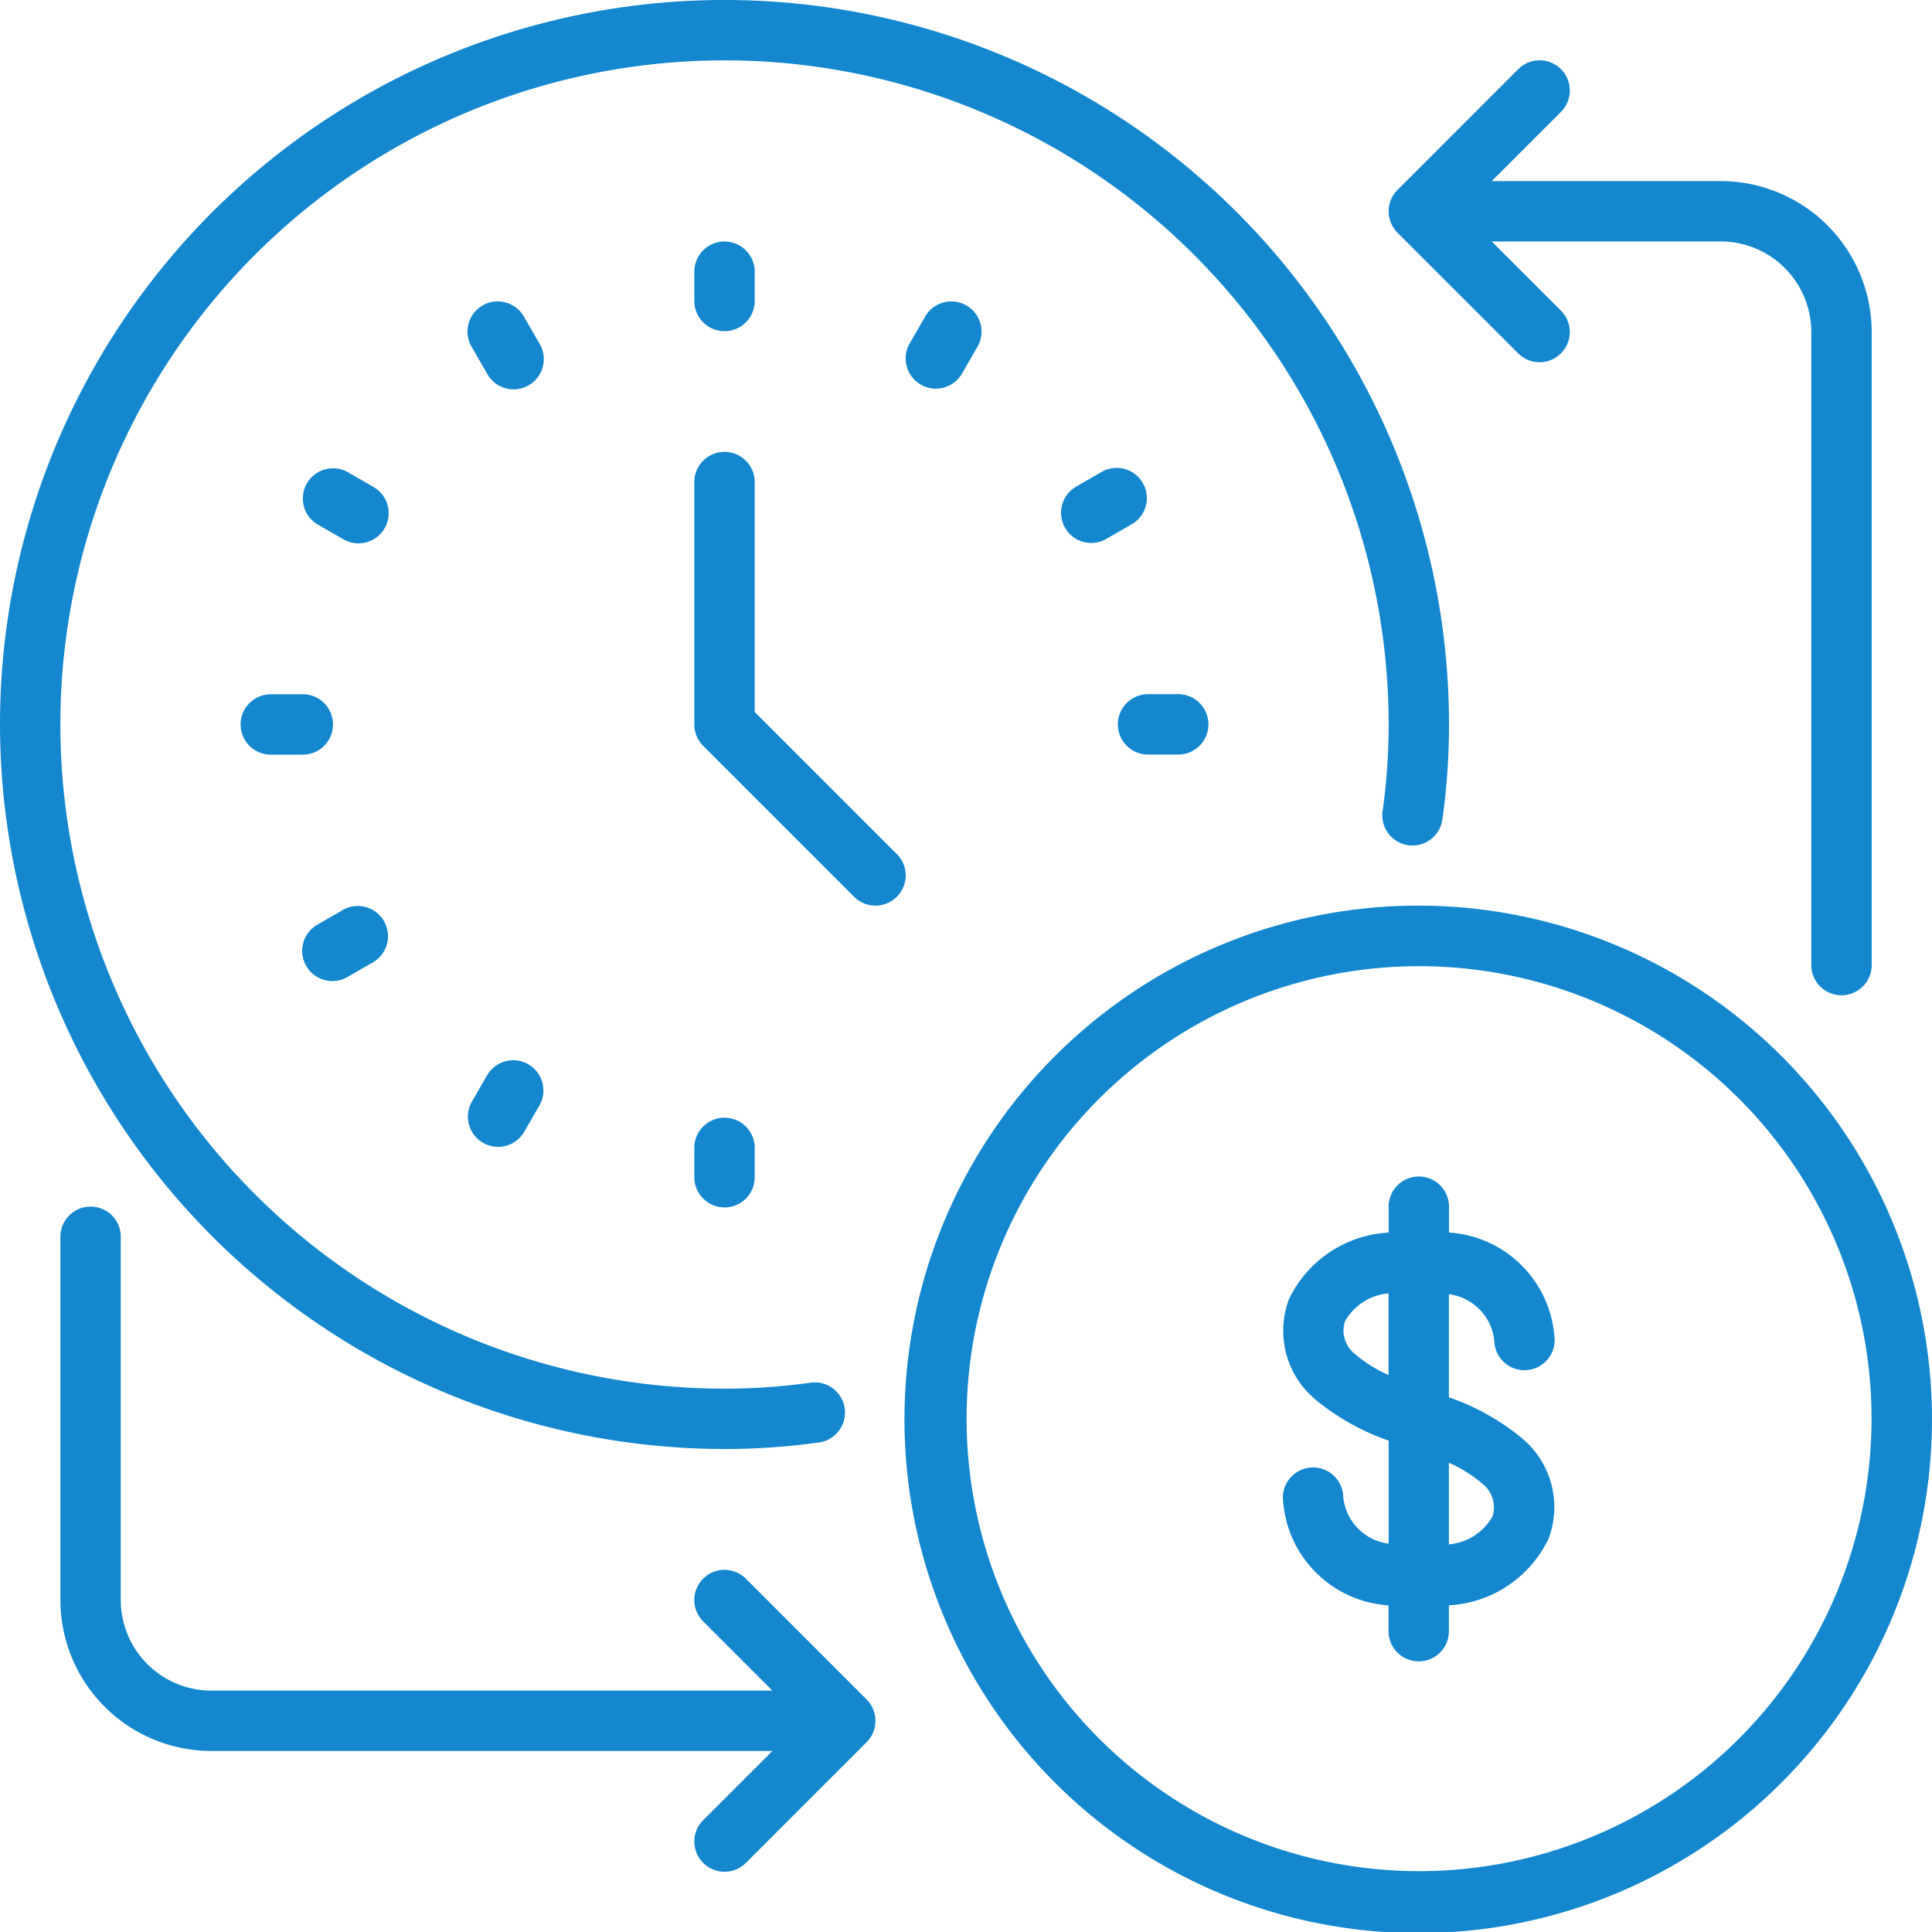<svg id="Group_1411" data-name="Group 1411" xmlns="http://www.w3.org/2000/svg" xmlns:xlink="http://www.w3.org/1999/xlink" width="72.357" height="72.356" viewBox="0 0 72.357 72.356">
  <defs>
    <clipPath id="clip-path">
      <rect id="Rectangle_1288" data-name="Rectangle 1288" width="72.357" height="72.356" fill="#1487ce"/>
    </clipPath>
  </defs>
  <g id="Group_1410" data-name="Group 1410" clip-path="url(#clip-path)">
    <path id="Path_16001" data-name="Path 16001" d="M201.583,70.323a1.131,1.131,0,0,0-.331.8v1.131a1.131,1.131,0,0,0,2.261,0V71.123a1.131,1.131,0,0,0-1.93-.8" transform="translate(-175.248 -60.948)" fill="#1487ce"/>
    <path id="Path_16002" data-name="Path 16002" d="M310.432,136.183a1.13,1.13,0,0,0-1.544-.414l-.979.565a1.131,1.131,0,0,0,1.131,1.958l.979-.565a1.13,1.13,0,0,0,.413-1.544" transform="translate(-267.632 -118.094)" fill="#1487ce"/>
    <path id="Path_16003" data-name="Path 16003" d="M138.411,308.159a1.131,1.131,0,0,0-2.072-.272l-.565.979A1.131,1.131,0,1,0,137.732,310h0l.565-.979h0a1.132,1.132,0,0,0,.114-.859" transform="translate(-118.098 -267.613)" fill="#1487ce"/>
    <path id="Path_16004" data-name="Path 16004" d="M202.383,327.134A1.131,1.131,0,0,0,203.513,326v-1.131a1.131,1.131,0,0,0-2.261,0V326a1.131,1.131,0,0,0,1.131,1.131" transform="translate(-175.248 -281.912)" fill="#1487ce"/>
    <path id="Path_16006" data-name="Path 16006" d="M27.134,54.268a25.414,25.414,0,0,0,3.562-.248,1.131,1.131,0,0,0-.319-2.239,23.083,23.083,0,0,1-3.243.226A24.873,24.873,0,1,1,52.007,27.133a23.079,23.079,0,0,1-.226,3.243,1.13,1.13,0,1,0,2.238.32,25.261,25.261,0,0,0,.249-3.563A27.134,27.134,0,0,0,0,27.134H0A27.165,27.165,0,0,0,27.134,54.268" transform="translate(0 0)" fill="#1487ce"/>
    <path id="Path_16007" data-name="Path 16007" d="M324.883,203.5h1.131a1.131,1.131,0,1,0,0-2.261h-1.131a1.131,1.131,0,0,0,0,2.261" transform="translate(-281.92 -175.24)" fill="#1487ce"/>
    <path id="Path_16008" data-name="Path 16008" d="M136.342,90.247a1.131,1.131,0,1,0,1.958-1.131l-.565-.979a1.131,1.131,0,1,0-1.958,1.131Z" transform="translate(-118.101 -76.257)" fill="#1487ce"/>
    <path id="Path_16009" data-name="Path 16009" d="M407.366,28.521a1.131,1.131,0,1,0,1.6-1.6h0l-2.592-2.592h8.577a3.395,3.395,0,0,1,3.392,3.392V51.463a1.131,1.131,0,0,0,2.261,0V27.721a5.659,5.659,0,0,0-5.653-5.653h-8.577l2.593-2.592a1.131,1.131,0,0,0-1.6-1.6L402.844,22.4a1.131,1.131,0,0,0-.245.368h0A1.135,1.135,0,0,0,402.844,24Z" transform="translate(-350.506 -15.286)" fill="#1487ce"/>
    <path id="Path_16010" data-name="Path 16010" d="M208.836,146.274l-5.322-5.322v-8.577a1.131,1.131,0,1,0-2.261,0v9.045a1.13,1.13,0,0,0,.331.8l5.653,5.653a1.131,1.131,0,0,0,1.6,0h0a1.131,1.131,0,0,0,0-1.6Z" transform="translate(-175.249 -114.287)" fill="#1487ce"/>
    <path id="Path_16011" data-name="Path 16011" d="M379.247,346.2a1.949,1.949,0,0,1,.542,1.171,1.131,1.131,0,0,0,2.261,0,4.233,4.233,0,0,0-3.957-4.059v-.933a1.131,1.131,0,1,0-2.261,0v.935a4.4,4.4,0,0,0-3.735,2.5,3.358,3.358,0,0,0,.954,3.721,8.815,8.815,0,0,0,2.781,1.57v3.859a1.953,1.953,0,0,1-1.7-1.762,1.131,1.131,0,0,0-2.261.014,4.233,4.233,0,0,0,3.957,4.06v.933a1.131,1.131,0,1,0,2.261,0v-.935a4.4,4.4,0,0,0,3.735-2.5,3.357,3.357,0,0,0-.954-3.721,8.814,8.814,0,0,0-2.781-1.57v-3.86a1.951,1.951,0,0,1,1.154.577m-3.415,2.448a5.016,5.016,0,0,1-1.239-.771h0a1.119,1.119,0,0,1-.393-1.238,2.075,2.075,0,0,1,1.632-1.046Zm2.261,3.288a5.015,5.015,0,0,1,1.239.771h0a1.119,1.119,0,0,1,.393,1.238,2.075,2.075,0,0,1-1.632,1.046Z" transform="translate(-323.825 -297.152)" fill="#1487ce"/>
    <path id="Path_16012" data-name="Path 16012" d="M90.79,137.02a1.131,1.131,0,0,0-.527-.686l-.979-.565a1.131,1.131,0,0,0-1.131,1.958l.979.565a1.13,1.13,0,0,0,1.544-.414h0a1.13,1.13,0,0,0,.114-.858" transform="translate(-76.272 -118.094)" fill="#1487ce"/>
    <path id="Path_16013" data-name="Path 16013" d="M295.311,268.133a19.24,19.24,0,0,0-13.584-5.636h0a19.241,19.241,0,1,0,13.584,5.636m-1.6,25.57a16.946,16.946,0,1,1,4.972-11.986,16.978,16.978,0,0,1-4.972,11.986" transform="translate(-228.59 -228.58)" fill="#1487ce"/>
    <path id="Path_16014" data-name="Path 16014" d="M263.068,90.662a1.13,1.13,0,0,0,1.544-.414l.565-.979a1.131,1.131,0,1,0-1.958-1.131l-.565.979a1.131,1.131,0,0,0,.415,1.544" transform="translate(-228.584 -76.257)" fill="#1487ce"/>
    <path id="Path_16016" data-name="Path 16016" d="M43.175,363.9a1.131,1.131,0,0,0-1.6,1.6h0l2.592,2.592H23.156a3.395,3.395,0,0,1-3.392-3.392V351.13a1.131,1.131,0,1,0-2.261,0V364.7a5.659,5.659,0,0,0,5.653,5.653H44.169l-2.593,2.592a1.131,1.131,0,0,0,1.6,1.6l4.521-4.521a1.13,1.13,0,0,0,.245-.368h0a1.135,1.135,0,0,0-.245-1.233Z" transform="translate(-15.241 -304.776)" fill="#1487ce"/>
    <path id="Path_16017" data-name="Path 16017" d="M71.134,201.242a1.131,1.131,0,1,0,0,2.261h1.131a1.131,1.131,0,1,0,0-2.261Z" transform="translate(-60.958 -175.24)" fill="#1487ce"/>
    <path id="Path_16018" data-name="Path 16018" d="M87.739,264.753a1.13,1.13,0,0,0,1.544.414l.979-.565a1.131,1.131,0,0,0-1.131-1.958l-.979.565a1.13,1.13,0,0,0-.413,1.544Z" transform="translate(-76.27 -228.576)" fill="#1487ce"/>
  </g>
</svg>

